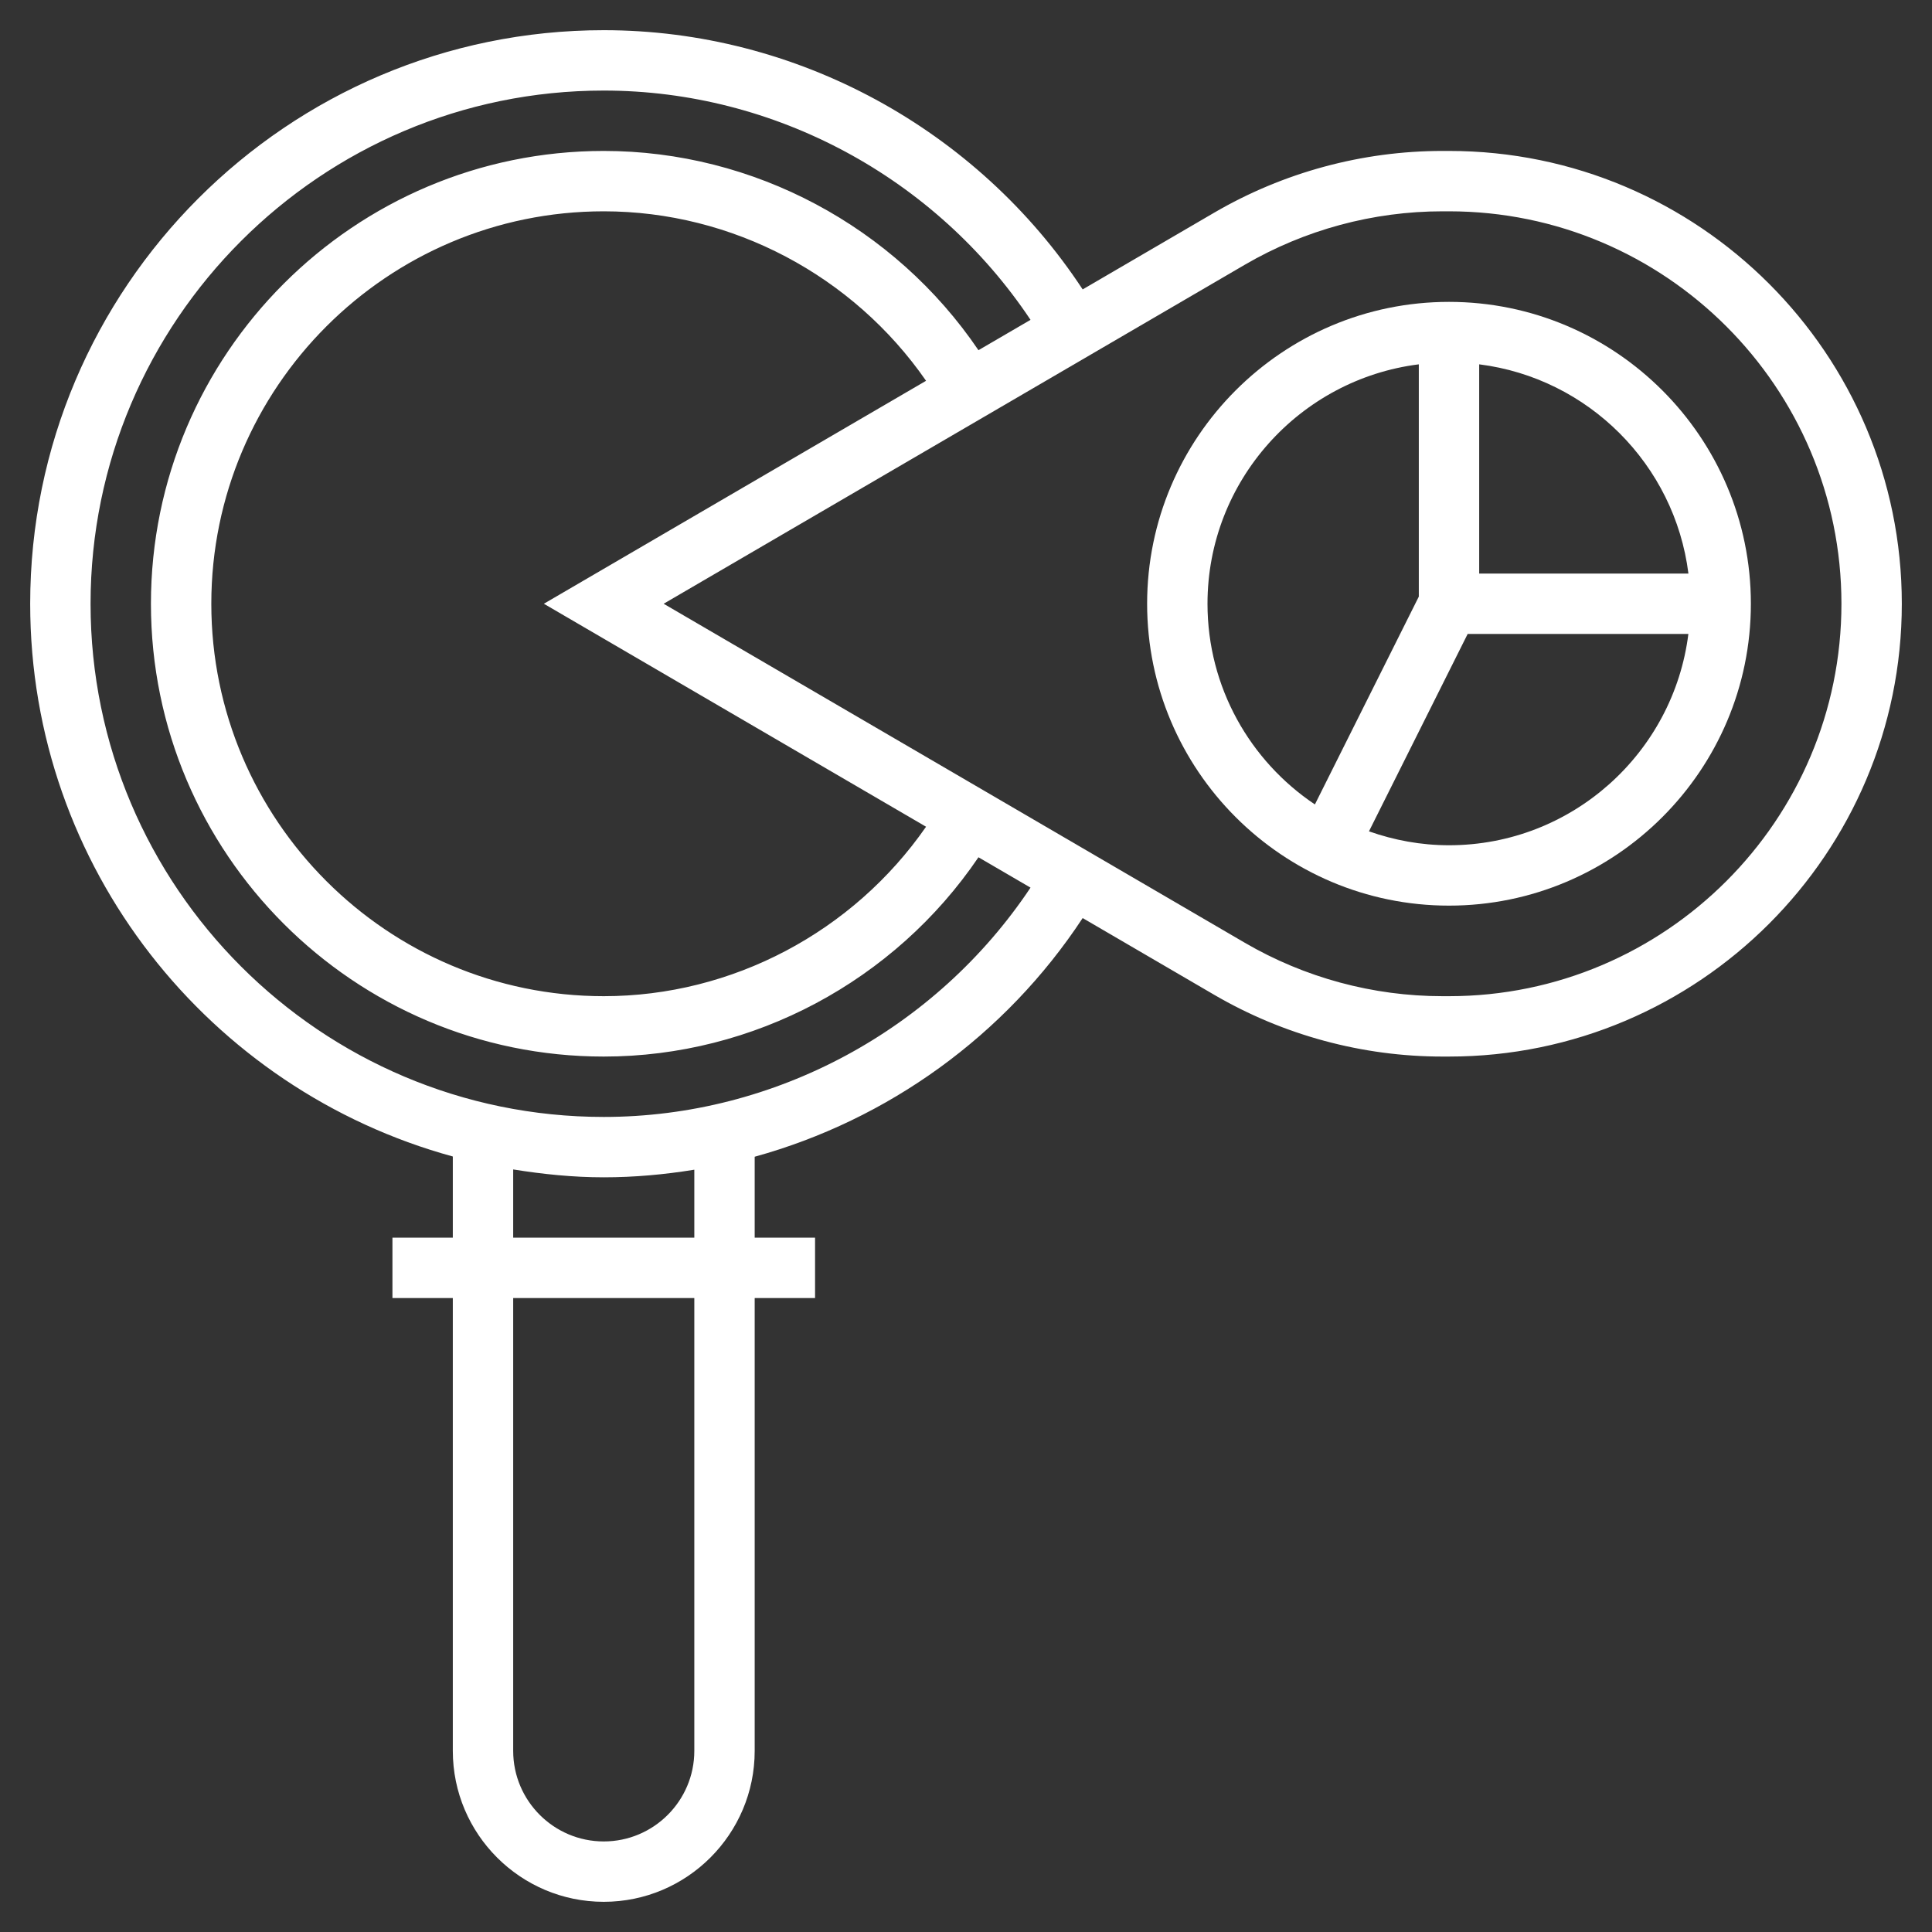 <?xml version="1.0" encoding="UTF-8"?>
<svg width="80" height="80" viewBox="0 0 80 80" fill="none" xmlns="http://www.w3.org/2000/svg">
<rect x="0" y="0" width="80" height="80" fill="#333333" stroke="none"/>
<path d="M60 12.5C53.108 12.5 47.5 18.108 47.5 25C47.5 31.892 53.108 37.5 60 37.5C66.892 37.5 72.5 31.892 72.5 25C72.5 18.108 66.892 12.5 60 12.5ZM69.914 23.75H61.25V15.086C65.765 15.654 69.346 19.235 69.914 23.75ZM50 25C50 19.91 53.825 15.705 58.75 15.086V24.704L54.447 33.31C51.767 31.515 50 28.46 50 25ZM60 35C58.837 35 57.725 34.79 56.686 34.424L60.773 26.25H69.912C69.295 31.175 65.09 35 60 35Z" fill="white"/>
<path d="M60 6.25H59.731C56.416 6.25 53.148 7.134 50.282 8.804L44.831 11.984C40.458 5.336 32.974 1.25 25 1.25C11.904 1.25 1.25 11.904 1.25 25C1.25 35.93 8.681 45.134 18.75 47.888V51.25H16.25V53.75H18.75V72.5C18.75 75.946 21.554 78.75 25 78.75C28.446 78.75 31.25 75.946 31.25 72.5V53.75H33.75V51.25H31.25V47.898C36.761 46.376 41.629 42.883 44.831 38.015L50.282 41.195C53.149 42.866 56.416 43.75 59.731 43.75H60C70.339 43.75 78.75 35.339 78.75 25C78.75 14.661 70.339 6.25 60 6.25ZM28.75 72.5C28.75 74.567 27.067 76.25 25 76.25C22.933 76.25 21.25 74.567 21.25 72.5V53.75H28.75V72.5ZM28.75 51.25H21.25V48.424C22.475 48.62 23.721 48.75 25 48.75C26.266 48.75 27.519 48.635 28.75 48.435V51.25ZM25 46.25C13.283 46.25 3.75 36.718 3.75 25C3.75 13.283 13.283 3.75 25 3.75C32.089 3.75 38.746 7.36 42.672 13.244L40.516 14.501C37.045 9.383 31.209 6.25 25 6.25C14.661 6.25 6.25 14.661 6.25 25C6.25 35.339 14.661 43.75 25 43.75C31.209 43.75 37.045 40.617 40.516 35.498L42.672 36.755C38.746 42.64 32.089 46.25 25 46.25ZM38.346 15.768L22.52 25L38.346 34.233C35.325 38.587 30.323 41.25 25 41.25C16.04 41.25 8.75 33.96 8.75 25C8.75 16.04 16.04 8.75 25 8.75C30.323 8.75 35.325 11.412 38.346 15.768ZM60 41.25H59.731C56.858 41.25 54.026 40.485 51.542 39.036L27.48 25L51.542 10.964C54.026 9.515 56.858 8.75 59.731 8.75H60C68.96 8.75 76.25 16.04 76.25 25C76.25 33.96 68.96 41.25 60 41.25Z" fill="white"/>
</svg>
